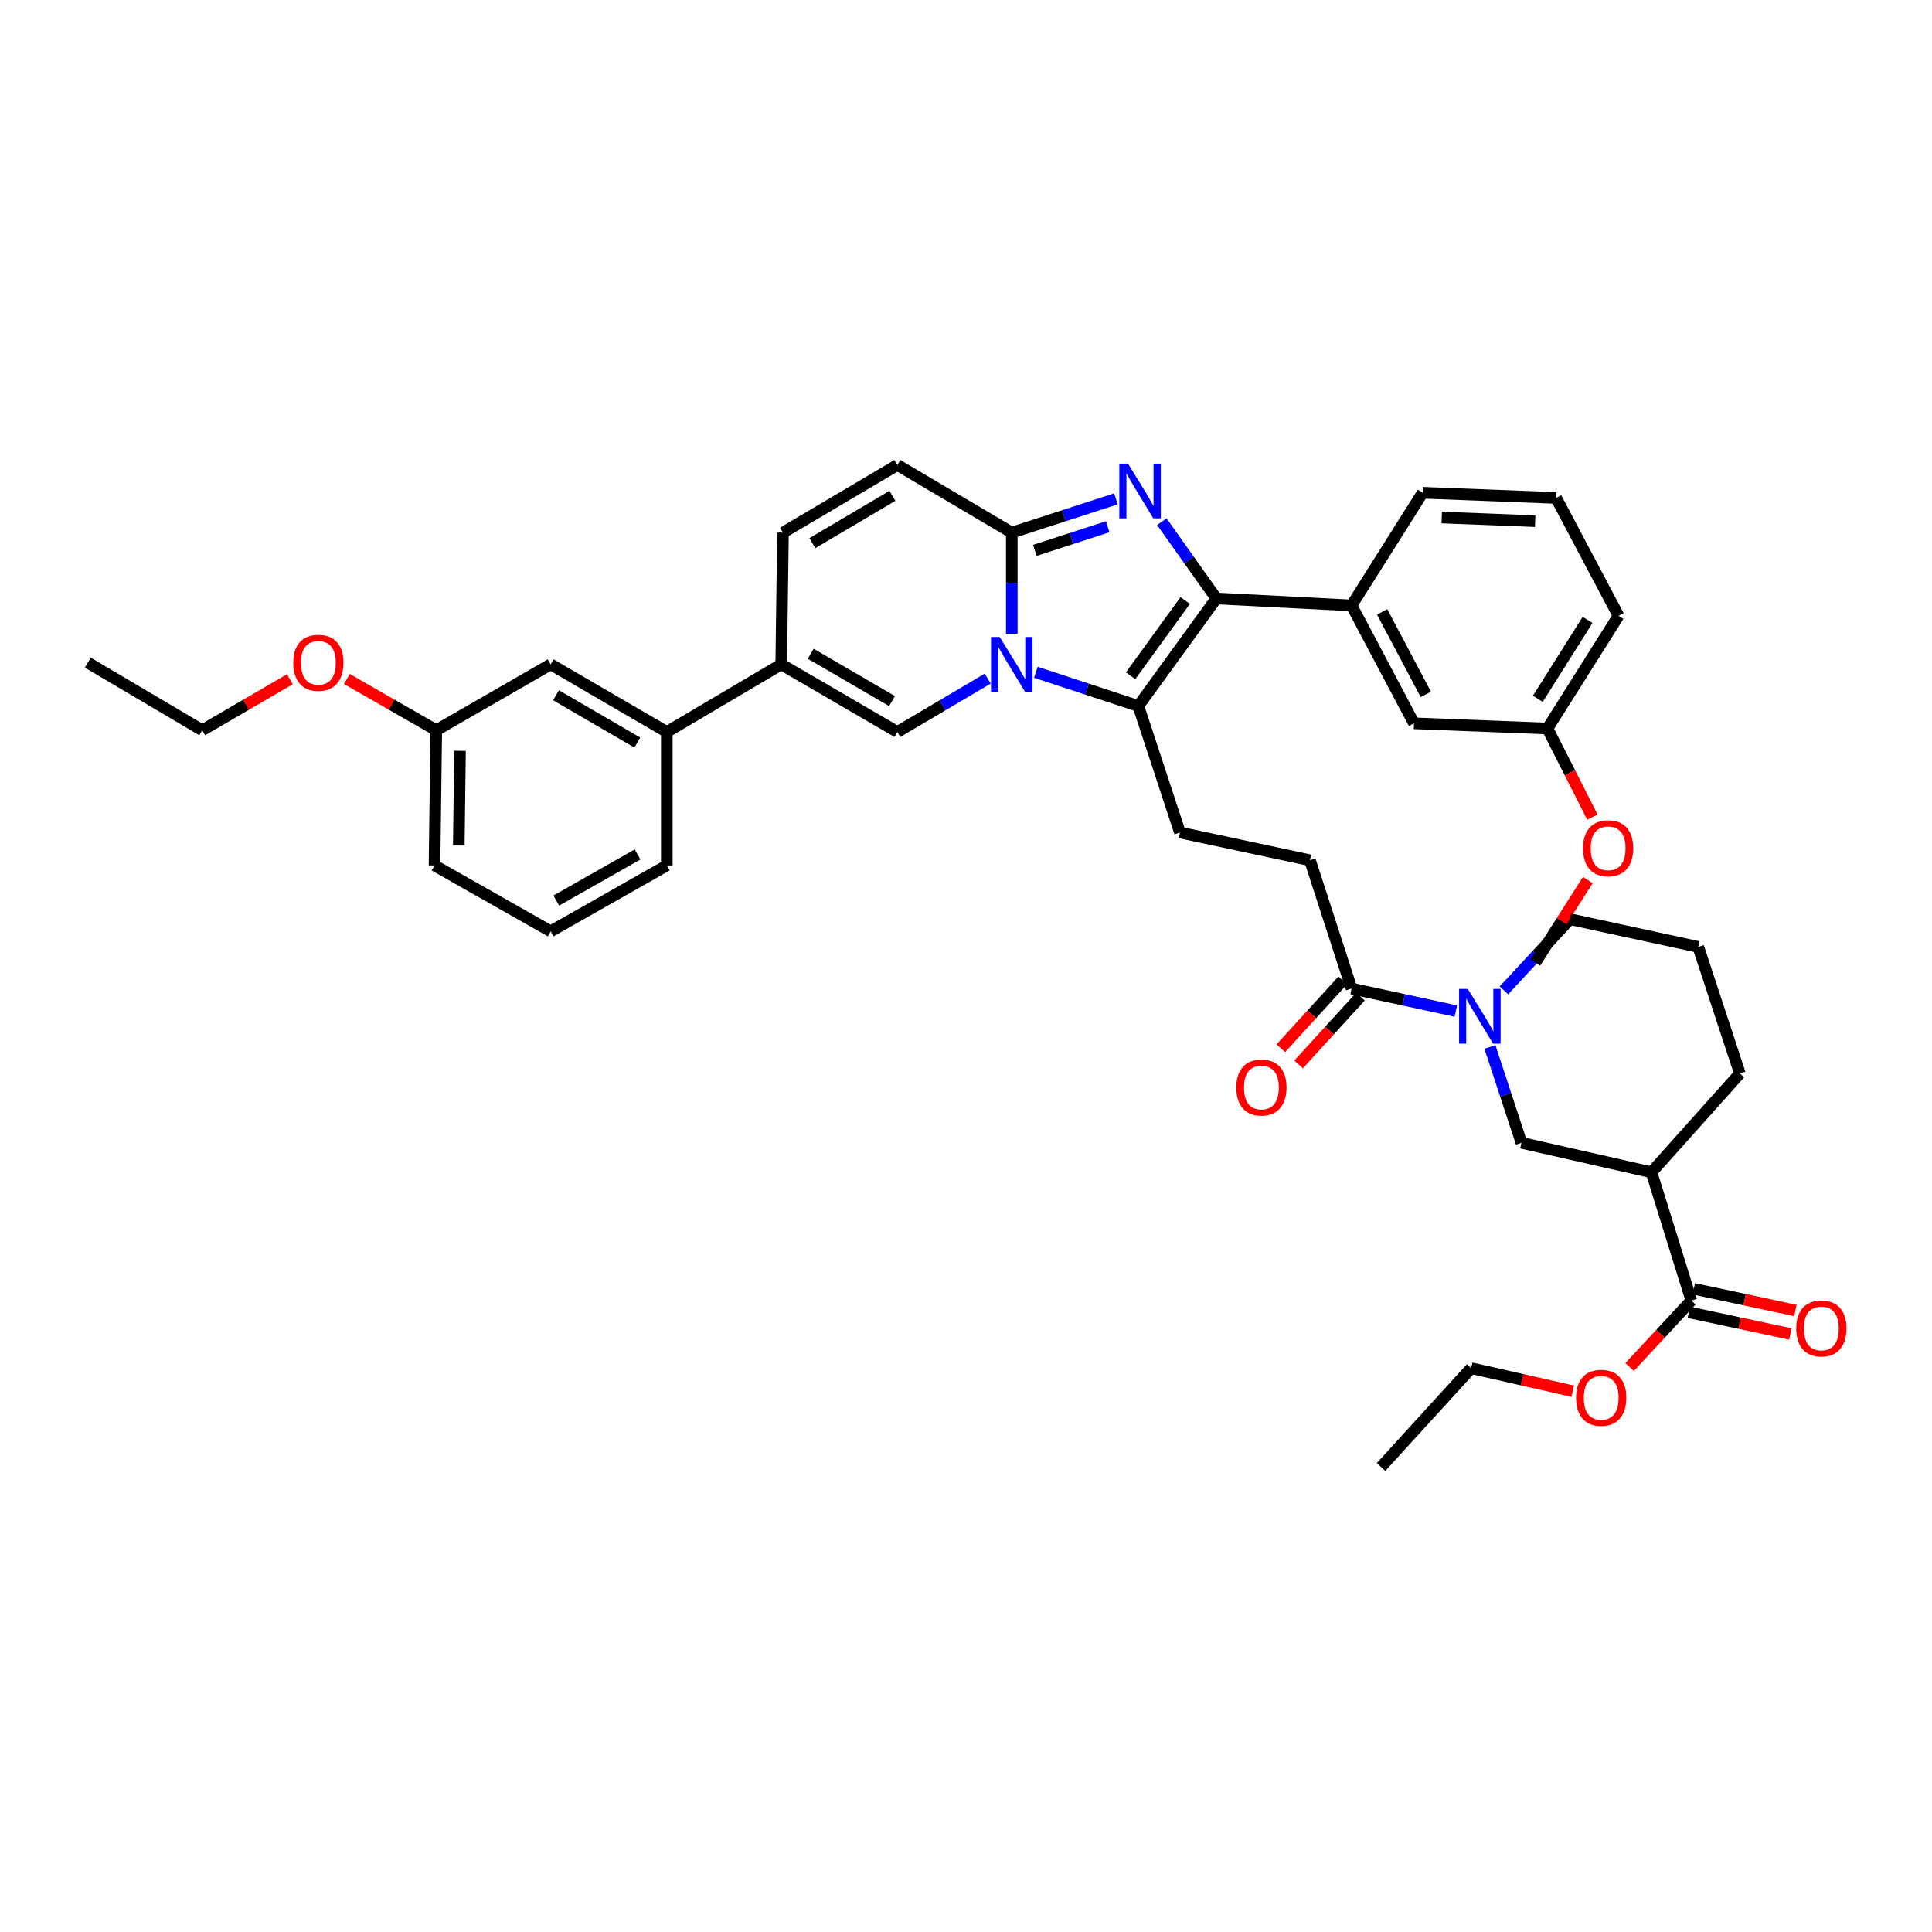 <?xml version='1.0' encoding='iso-8859-1'?>
<svg version='1.1' baseProfile='full'
              xmlns='http://www.w3.org/2000/svg'
                      xmlns:rdkit='http://www.rdkit.org/xml'
                      xmlns:xlink='http://www.w3.org/1999/xlink'
                  xml:space='preserve'
width='1000px' height='1000px' viewBox='0 0 1000 1000'>
<!-- END OF HEADER -->
<rect style='opacity:1.0;fill:#FFFFFF;stroke:none' width='1000' height='1000' x='0' y='0'> </rect>
<path class='bond-0' d='M 150.049,351.56 L 127.361,364.767' style='fill:none;fill-rule:evenodd;stroke:#FF0000;stroke-width:6px;stroke-linecap:butt;stroke-linejoin:miter;stroke-opacity:1' />
<path class='bond-0' d='M 127.361,364.767 L 104.673,377.974' style='fill:none;fill-rule:evenodd;stroke:#000000;stroke-width:6px;stroke-linecap:butt;stroke-linejoin:miter;stroke-opacity:1' />
<path class='bond-1' d='M 179.547,351.444 L 202.678,364.709' style='fill:none;fill-rule:evenodd;stroke:#FF0000;stroke-width:6px;stroke-linecap:butt;stroke-linejoin:miter;stroke-opacity:1' />
<path class='bond-1' d='M 202.678,364.709 L 225.808,377.974' style='fill:none;fill-rule:evenodd;stroke:#000000;stroke-width:6px;stroke-linecap:butt;stroke-linejoin:miter;stroke-opacity:1' />
<path class='bond-2' d='M 104.673,377.974 L 45.455,342.98' style='fill:none;fill-rule:evenodd;stroke:#000000;stroke-width:6px;stroke-linecap:butt;stroke-linejoin:miter;stroke-opacity:1' />
<path class='bond-3' d='M 464.483,240.684 L 405.265,275.678' style='fill:none;fill-rule:evenodd;stroke:#000000;stroke-width:6px;stroke-linecap:butt;stroke-linejoin:miter;stroke-opacity:1' />
<path class='bond-3' d='M 461.922,256.631 L 420.469,281.127' style='fill:none;fill-rule:evenodd;stroke:#000000;stroke-width:6px;stroke-linecap:butt;stroke-linejoin:miter;stroke-opacity:1' />
<path class='bond-4' d='M 464.483,240.684 L 523.701,275.678' style='fill:none;fill-rule:evenodd;stroke:#000000;stroke-width:6px;stroke-linecap:butt;stroke-linejoin:miter;stroke-opacity:1' />
<path class='bond-5' d='M 405.265,275.678 L 404.367,343.871' style='fill:none;fill-rule:evenodd;stroke:#000000;stroke-width:6px;stroke-linecap:butt;stroke-linejoin:miter;stroke-opacity:1' />
<path class='bond-6' d='M 404.367,343.871 L 345.142,378.864' style='fill:none;fill-rule:evenodd;stroke:#000000;stroke-width:6px;stroke-linecap:butt;stroke-linejoin:miter;stroke-opacity:1' />
<path class='bond-7' d='M 404.367,343.871 L 464.483,378.864' style='fill:none;fill-rule:evenodd;stroke:#000000;stroke-width:6px;stroke-linecap:butt;stroke-linejoin:miter;stroke-opacity:1' />
<path class='bond-7' d='M 419.636,338.38 L 461.717,362.876' style='fill:none;fill-rule:evenodd;stroke:#000000;stroke-width:6px;stroke-linecap:butt;stroke-linejoin:miter;stroke-opacity:1' />
<path class='bond-8' d='M 464.483,378.864 L 487.862,365.049' style='fill:none;fill-rule:evenodd;stroke:#000000;stroke-width:6px;stroke-linecap:butt;stroke-linejoin:miter;stroke-opacity:1' />
<path class='bond-8' d='M 487.862,365.049 L 511.241,351.233' style='fill:none;fill-rule:evenodd;stroke:#0000FF;stroke-width:6px;stroke-linecap:butt;stroke-linejoin:miter;stroke-opacity:1' />
<path class='bond-9' d='M 577.614,258.195 L 550.657,266.936' style='fill:none;fill-rule:evenodd;stroke:#0000FF;stroke-width:6px;stroke-linecap:butt;stroke-linejoin:miter;stroke-opacity:1' />
<path class='bond-9' d='M 550.657,266.936 L 523.701,275.678' style='fill:none;fill-rule:evenodd;stroke:#000000;stroke-width:6px;stroke-linecap:butt;stroke-linejoin:miter;stroke-opacity:1' />
<path class='bond-9' d='M 573.36,272.637 L 554.491,278.757' style='fill:none;fill-rule:evenodd;stroke:#0000FF;stroke-width:6px;stroke-linecap:butt;stroke-linejoin:miter;stroke-opacity:1' />
<path class='bond-9' d='M 554.491,278.757 L 535.621,284.876' style='fill:none;fill-rule:evenodd;stroke:#000000;stroke-width:6px;stroke-linecap:butt;stroke-linejoin:miter;stroke-opacity:1' />
<path class='bond-10' d='M 601.359,270.011 L 615.469,289.893' style='fill:none;fill-rule:evenodd;stroke:#0000FF;stroke-width:6px;stroke-linecap:butt;stroke-linejoin:miter;stroke-opacity:1' />
<path class='bond-10' d='M 615.469,289.893 L 629.58,309.774' style='fill:none;fill-rule:evenodd;stroke:#000000;stroke-width:6px;stroke-linecap:butt;stroke-linejoin:miter;stroke-opacity:1' />
<path class='bond-11' d='M 523.701,275.678 L 523.701,301.842' style='fill:none;fill-rule:evenodd;stroke:#000000;stroke-width:6px;stroke-linecap:butt;stroke-linejoin:miter;stroke-opacity:1' />
<path class='bond-11' d='M 523.701,301.842 L 523.701,328.006' style='fill:none;fill-rule:evenodd;stroke:#0000FF;stroke-width:6px;stroke-linecap:butt;stroke-linejoin:miter;stroke-opacity:1' />
<path class='bond-12' d='M 536.165,347.969 L 562.683,356.689' style='fill:none;fill-rule:evenodd;stroke:#0000FF;stroke-width:6px;stroke-linecap:butt;stroke-linejoin:miter;stroke-opacity:1' />
<path class='bond-12' d='M 562.683,356.689 L 589.201,365.409' style='fill:none;fill-rule:evenodd;stroke:#000000;stroke-width:6px;stroke-linecap:butt;stroke-linejoin:miter;stroke-opacity:1' />
<path class='bond-13' d='M 589.201,365.409 L 629.58,309.774' style='fill:none;fill-rule:evenodd;stroke:#000000;stroke-width:6px;stroke-linecap:butt;stroke-linejoin:miter;stroke-opacity:1' />
<path class='bond-13' d='M 585.201,349.765 L 613.466,310.821' style='fill:none;fill-rule:evenodd;stroke:#000000;stroke-width:6px;stroke-linecap:butt;stroke-linejoin:miter;stroke-opacity:1' />
<path class='bond-14' d='M 589.201,365.409 L 610.74,430.91' style='fill:none;fill-rule:evenodd;stroke:#000000;stroke-width:6px;stroke-linecap:butt;stroke-linejoin:miter;stroke-opacity:1' />
<path class='bond-15' d='M 629.58,309.774 L 699.567,313.364' style='fill:none;fill-rule:evenodd;stroke:#000000;stroke-width:6px;stroke-linecap:butt;stroke-linejoin:miter;stroke-opacity:1' />
<path class='bond-16' d='M 875.434,673.174 L 854.799,606.776' style='fill:none;fill-rule:evenodd;stroke:#000000;stroke-width:6px;stroke-linecap:butt;stroke-linejoin:miter;stroke-opacity:1' />
<path class='bond-17' d='M 874.137,679.25 L 900.425,684.86' style='fill:none;fill-rule:evenodd;stroke:#000000;stroke-width:6px;stroke-linecap:butt;stroke-linejoin:miter;stroke-opacity:1' />
<path class='bond-17' d='M 900.425,684.86 L 926.712,690.469' style='fill:none;fill-rule:evenodd;stroke:#FF0000;stroke-width:6px;stroke-linecap:butt;stroke-linejoin:miter;stroke-opacity:1' />
<path class='bond-17' d='M 876.731,667.098 L 903.018,672.707' style='fill:none;fill-rule:evenodd;stroke:#000000;stroke-width:6px;stroke-linecap:butt;stroke-linejoin:miter;stroke-opacity:1' />
<path class='bond-17' d='M 903.018,672.707 L 929.306,678.316' style='fill:none;fill-rule:evenodd;stroke:#FF0000;stroke-width:6px;stroke-linecap:butt;stroke-linejoin:miter;stroke-opacity:1' />
<path class='bond-18' d='M 875.434,673.174 L 859.461,690.376' style='fill:none;fill-rule:evenodd;stroke:#000000;stroke-width:6px;stroke-linecap:butt;stroke-linejoin:miter;stroke-opacity:1' />
<path class='bond-18' d='M 859.461,690.376 L 843.488,707.578' style='fill:none;fill-rule:evenodd;stroke:#FF0000;stroke-width:6px;stroke-linecap:butt;stroke-linejoin:miter;stroke-opacity:1' />
<path class='bond-19' d='M 610.74,430.91 L 678.035,445.269' style='fill:none;fill-rule:evenodd;stroke:#000000;stroke-width:6px;stroke-linecap:butt;stroke-linejoin:miter;stroke-opacity:1' />
<path class='bond-20' d='M 678.035,445.269 L 699.567,511.667' style='fill:none;fill-rule:evenodd;stroke:#000000;stroke-width:6px;stroke-linecap:butt;stroke-linejoin:miter;stroke-opacity:1' />
<path class='bond-21' d='M 694.978,507.479 L 678.97,525.024' style='fill:none;fill-rule:evenodd;stroke:#000000;stroke-width:6px;stroke-linecap:butt;stroke-linejoin:miter;stroke-opacity:1' />
<path class='bond-21' d='M 678.97,525.024 L 662.962,542.57' style='fill:none;fill-rule:evenodd;stroke:#FF0000;stroke-width:6px;stroke-linecap:butt;stroke-linejoin:miter;stroke-opacity:1' />
<path class='bond-21' d='M 704.157,515.855 L 688.149,533.4' style='fill:none;fill-rule:evenodd;stroke:#000000;stroke-width:6px;stroke-linecap:butt;stroke-linejoin:miter;stroke-opacity:1' />
<path class='bond-21' d='M 688.149,533.4 L 672.141,550.945' style='fill:none;fill-rule:evenodd;stroke:#FF0000;stroke-width:6px;stroke-linecap:butt;stroke-linejoin:miter;stroke-opacity:1' />
<path class='bond-22' d='M 699.567,511.667 L 726.547,517.499' style='fill:none;fill-rule:evenodd;stroke:#000000;stroke-width:6px;stroke-linecap:butt;stroke-linejoin:miter;stroke-opacity:1' />
<path class='bond-22' d='M 726.547,517.499 L 753.527,523.331' style='fill:none;fill-rule:evenodd;stroke:#0000FF;stroke-width:6px;stroke-linecap:butt;stroke-linejoin:miter;stroke-opacity:1' />
<path class='bond-23' d='M 778.419,512.609 L 795.523,494.192' style='fill:none;fill-rule:evenodd;stroke:#0000FF;stroke-width:6px;stroke-linecap:butt;stroke-linejoin:miter;stroke-opacity:1' />
<path class='bond-23' d='M 795.523,494.192 L 812.626,475.776' style='fill:none;fill-rule:evenodd;stroke:#000000;stroke-width:6px;stroke-linecap:butt;stroke-linejoin:miter;stroke-opacity:1' />
<path class='bond-24' d='M 771.188,541.903 L 779.346,566.711' style='fill:none;fill-rule:evenodd;stroke:#0000FF;stroke-width:6px;stroke-linecap:butt;stroke-linejoin:miter;stroke-opacity:1' />
<path class='bond-24' d='M 779.346,566.711 L 787.504,591.52' style='fill:none;fill-rule:evenodd;stroke:#000000;stroke-width:6px;stroke-linecap:butt;stroke-linejoin:miter;stroke-opacity:1' />
<path class='bond-25' d='M 854.799,606.776 L 787.504,591.52' style='fill:none;fill-rule:evenodd;stroke:#000000;stroke-width:6px;stroke-linecap:butt;stroke-linejoin:miter;stroke-opacity:1' />
<path class='bond-26' d='M 854.799,606.776 L 900.556,555.628' style='fill:none;fill-rule:evenodd;stroke:#000000;stroke-width:6px;stroke-linecap:butt;stroke-linejoin:miter;stroke-opacity:1' />
<path class='bond-27' d='M 345.142,378.864 L 285.026,343.871' style='fill:none;fill-rule:evenodd;stroke:#000000;stroke-width:6px;stroke-linecap:butt;stroke-linejoin:miter;stroke-opacity:1' />
<path class='bond-27' d='M 329.873,384.355 L 287.792,359.859' style='fill:none;fill-rule:evenodd;stroke:#000000;stroke-width:6px;stroke-linecap:butt;stroke-linejoin:miter;stroke-opacity:1' />
<path class='bond-28' d='M 345.142,378.864 L 345.142,447.955' style='fill:none;fill-rule:evenodd;stroke:#000000;stroke-width:6px;stroke-linecap:butt;stroke-linejoin:miter;stroke-opacity:1' />
<path class='bond-29' d='M 699.567,313.364 L 731.869,374.384' style='fill:none;fill-rule:evenodd;stroke:#000000;stroke-width:6px;stroke-linecap:butt;stroke-linejoin:miter;stroke-opacity:1' />
<path class='bond-29' d='M 715.395,316.703 L 738.006,359.417' style='fill:none;fill-rule:evenodd;stroke:#000000;stroke-width:6px;stroke-linecap:butt;stroke-linejoin:miter;stroke-opacity:1' />
<path class='bond-30' d='M 699.567,313.364 L 736.356,255.043' style='fill:none;fill-rule:evenodd;stroke:#000000;stroke-width:6px;stroke-linecap:butt;stroke-linejoin:miter;stroke-opacity:1' />
<path class='bond-31' d='M 731.869,374.384 L 800.959,377.076' style='fill:none;fill-rule:evenodd;stroke:#000000;stroke-width:6px;stroke-linecap:butt;stroke-linejoin:miter;stroke-opacity:1' />
<path class='bond-32' d='M 800.959,377.076 L 812.589,400.004' style='fill:none;fill-rule:evenodd;stroke:#000000;stroke-width:6px;stroke-linecap:butt;stroke-linejoin:miter;stroke-opacity:1' />
<path class='bond-32' d='M 812.589,400.004 L 824.219,422.931' style='fill:none;fill-rule:evenodd;stroke:#FF0000;stroke-width:6px;stroke-linecap:butt;stroke-linejoin:miter;stroke-opacity:1' />
<path class='bond-33' d='M 800.959,377.076 L 837.748,318.749' style='fill:none;fill-rule:evenodd;stroke:#000000;stroke-width:6px;stroke-linecap:butt;stroke-linejoin:miter;stroke-opacity:1' />
<path class='bond-33' d='M 795.967,361.698 L 821.719,320.869' style='fill:none;fill-rule:evenodd;stroke:#000000;stroke-width:6px;stroke-linecap:butt;stroke-linejoin:miter;stroke-opacity:1' />
<path class='bond-34' d='M 821.853,455.502 L 808.265,476.853' style='fill:none;fill-rule:evenodd;stroke:#FF0000;stroke-width:6px;stroke-linecap:butt;stroke-linejoin:miter;stroke-opacity:1' />
<path class='bond-34' d='M 808.265,476.853 L 794.677,498.205' style='fill:none;fill-rule:evenodd;stroke:#000000;stroke-width:6px;stroke-linecap:butt;stroke-linejoin:miter;stroke-opacity:1' />
<path class='bond-35' d='M 736.356,255.043 L 805.446,257.736' style='fill:none;fill-rule:evenodd;stroke:#000000;stroke-width:6px;stroke-linecap:butt;stroke-linejoin:miter;stroke-opacity:1' />
<path class='bond-35' d='M 746.236,267.864 L 794.599,269.749' style='fill:none;fill-rule:evenodd;stroke:#000000;stroke-width:6px;stroke-linecap:butt;stroke-linejoin:miter;stroke-opacity:1' />
<path class='bond-36' d='M 805.446,257.736 L 837.748,318.749' style='fill:none;fill-rule:evenodd;stroke:#000000;stroke-width:6px;stroke-linecap:butt;stroke-linejoin:miter;stroke-opacity:1' />
<path class='bond-37' d='M 285.026,343.871 L 225.808,377.974' style='fill:none;fill-rule:evenodd;stroke:#000000;stroke-width:6px;stroke-linecap:butt;stroke-linejoin:miter;stroke-opacity:1' />
<path class='bond-38' d='M 345.142,447.955 L 285.026,482.058' style='fill:none;fill-rule:evenodd;stroke:#000000;stroke-width:6px;stroke-linecap:butt;stroke-linejoin:miter;stroke-opacity:1' />
<path class='bond-38' d='M 329.993,442.262 L 287.912,466.134' style='fill:none;fill-rule:evenodd;stroke:#000000;stroke-width:6px;stroke-linecap:butt;stroke-linejoin:miter;stroke-opacity:1' />
<path class='bond-39' d='M 225.808,377.974 L 224.911,447.955' style='fill:none;fill-rule:evenodd;stroke:#000000;stroke-width:6px;stroke-linecap:butt;stroke-linejoin:miter;stroke-opacity:1' />
<path class='bond-39' d='M 238.099,388.63 L 237.471,437.617' style='fill:none;fill-rule:evenodd;stroke:#000000;stroke-width:6px;stroke-linecap:butt;stroke-linejoin:miter;stroke-opacity:1' />
<path class='bond-40' d='M 285.026,482.058 L 224.911,447.955' style='fill:none;fill-rule:evenodd;stroke:#000000;stroke-width:6px;stroke-linecap:butt;stroke-linejoin:miter;stroke-opacity:1' />
<path class='bond-41' d='M 814.048,720.086 L 787.763,714.127' style='fill:none;fill-rule:evenodd;stroke:#FF0000;stroke-width:6px;stroke-linecap:butt;stroke-linejoin:miter;stroke-opacity:1' />
<path class='bond-41' d='M 787.763,714.127 L 761.478,708.168' style='fill:none;fill-rule:evenodd;stroke:#000000;stroke-width:6px;stroke-linecap:butt;stroke-linejoin:miter;stroke-opacity:1' />
<path class='bond-42' d='M 900.556,555.628 L 879.024,490.128' style='fill:none;fill-rule:evenodd;stroke:#000000;stroke-width:6px;stroke-linecap:butt;stroke-linejoin:miter;stroke-opacity:1' />
<path class='bond-43' d='M 812.626,475.776 L 879.024,490.128' style='fill:none;fill-rule:evenodd;stroke:#000000;stroke-width:6px;stroke-linecap:butt;stroke-linejoin:miter;stroke-opacity:1' />
<path class='bond-44' d='M 761.478,708.168 L 714.824,759.316' style='fill:none;fill-rule:evenodd;stroke:#000000;stroke-width:6px;stroke-linecap:butt;stroke-linejoin:miter;stroke-opacity:1' />
<path  class='atom-0' d='M 151.788 343.06
Q 151.788 336.26, 155.148 332.46
Q 158.508 328.66, 164.788 328.66
Q 171.068 328.66, 174.428 332.46
Q 177.788 336.26, 177.788 343.06
Q 177.788 349.94, 174.388 353.86
Q 170.988 357.74, 164.788 357.74
Q 158.548 357.74, 155.148 353.86
Q 151.788 349.98, 151.788 343.06
M 164.788 354.54
Q 169.108 354.54, 171.428 351.66
Q 173.788 348.74, 173.788 343.06
Q 173.788 337.5, 171.428 334.7
Q 169.108 331.86, 164.788 331.86
Q 160.468 331.86, 158.108 334.66
Q 155.788 337.46, 155.788 343.06
Q 155.788 348.78, 158.108 351.66
Q 160.468 354.54, 164.788 354.54
' fill='#FF0000'/>
<path  class='atom-7' d='M 583.839 239.986
L 593.119 254.986
Q 594.039 256.466, 595.519 259.146
Q 596.999 261.826, 597.079 261.986
L 597.079 239.986
L 600.839 239.986
L 600.839 268.306
L 596.959 268.306
L 586.999 251.906
Q 585.839 249.986, 584.599 247.786
Q 583.399 245.586, 583.039 244.906
L 583.039 268.306
L 579.359 268.306
L 579.359 239.986
L 583.839 239.986
' fill='#0000FF'/>
<path  class='atom-9' d='M 517.441 329.711
L 526.721 344.711
Q 527.641 346.191, 529.121 348.871
Q 530.601 351.551, 530.681 351.711
L 530.681 329.711
L 534.441 329.711
L 534.441 358.031
L 530.561 358.031
L 520.601 341.631
Q 519.441 339.711, 518.201 337.511
Q 517.001 335.311, 516.641 334.631
L 516.641 358.031
L 512.961 358.031
L 512.961 329.711
L 517.441 329.711
' fill='#0000FF'/>
<path  class='atom-16' d='M 639.907 562.888
Q 639.907 556.088, 643.267 552.288
Q 646.627 548.488, 652.907 548.488
Q 659.187 548.488, 662.547 552.288
Q 665.907 556.088, 665.907 562.888
Q 665.907 569.768, 662.507 573.688
Q 659.107 577.568, 652.907 577.568
Q 646.667 577.568, 643.267 573.688
Q 639.907 569.808, 639.907 562.888
M 652.907 574.368
Q 657.227 574.368, 659.547 571.488
Q 661.907 568.568, 661.907 562.888
Q 661.907 557.328, 659.547 554.528
Q 657.227 551.688, 652.907 551.688
Q 648.587 551.688, 646.227 554.488
Q 643.907 557.288, 643.907 562.888
Q 643.907 568.608, 646.227 571.488
Q 648.587 574.368, 652.907 574.368
' fill='#FF0000'/>
<path  class='atom-17' d='M 759.705 511.859
L 768.985 526.859
Q 769.905 528.339, 771.385 531.019
Q 772.865 533.699, 772.945 533.859
L 772.945 511.859
L 776.705 511.859
L 776.705 540.179
L 772.825 540.179
L 762.865 523.779
Q 761.705 521.859, 760.465 519.659
Q 759.265 517.459, 758.905 516.779
L 758.905 540.179
L 755.225 540.179
L 755.225 511.859
L 759.705 511.859
' fill='#0000FF'/>
<path  class='atom-19' d='M 929.729 687.613
Q 929.729 680.813, 933.089 677.013
Q 936.449 673.213, 942.729 673.213
Q 949.009 673.213, 952.369 677.013
Q 955.729 680.813, 955.729 687.613
Q 955.729 694.493, 952.329 698.413
Q 948.929 702.293, 942.729 702.293
Q 936.489 702.293, 933.089 698.413
Q 929.729 694.533, 929.729 687.613
M 942.729 699.093
Q 947.049 699.093, 949.369 696.213
Q 951.729 693.293, 951.729 687.613
Q 951.729 682.053, 949.369 679.253
Q 947.049 676.413, 942.729 676.413
Q 938.409 676.413, 936.049 679.213
Q 933.729 682.013, 933.729 687.613
Q 933.729 693.333, 936.049 696.213
Q 938.409 699.093, 942.729 699.093
' fill='#FF0000'/>
<path  class='atom-24' d='M 819.363 439.067
Q 819.363 432.267, 822.723 428.467
Q 826.083 424.667, 832.363 424.667
Q 838.643 424.667, 842.003 428.467
Q 845.363 432.267, 845.363 439.067
Q 845.363 445.947, 841.963 449.867
Q 838.563 453.747, 832.363 453.747
Q 826.123 453.747, 822.723 449.867
Q 819.363 445.987, 819.363 439.067
M 832.363 450.547
Q 836.683 450.547, 839.003 447.667
Q 841.363 444.747, 841.363 439.067
Q 841.363 433.507, 839.003 430.707
Q 836.683 427.867, 832.363 427.867
Q 828.043 427.867, 825.683 430.667
Q 823.363 433.467, 823.363 439.067
Q 823.363 444.787, 825.683 447.667
Q 828.043 450.547, 832.363 450.547
' fill='#FF0000'/>
<path  class='atom-34' d='M 815.773 723.505
Q 815.773 716.705, 819.133 712.905
Q 822.493 709.105, 828.773 709.105
Q 835.053 709.105, 838.413 712.905
Q 841.773 716.705, 841.773 723.505
Q 841.773 730.385, 838.373 734.305
Q 834.973 738.185, 828.773 738.185
Q 822.533 738.185, 819.133 734.305
Q 815.773 730.425, 815.773 723.505
M 828.773 734.985
Q 833.093 734.985, 835.413 732.105
Q 837.773 729.185, 837.773 723.505
Q 837.773 717.945, 835.413 715.145
Q 833.093 712.305, 828.773 712.305
Q 824.453 712.305, 822.093 715.105
Q 819.773 717.905, 819.773 723.505
Q 819.773 729.225, 822.093 732.105
Q 824.453 734.985, 828.773 734.985
' fill='#FF0000'/>
</svg>
